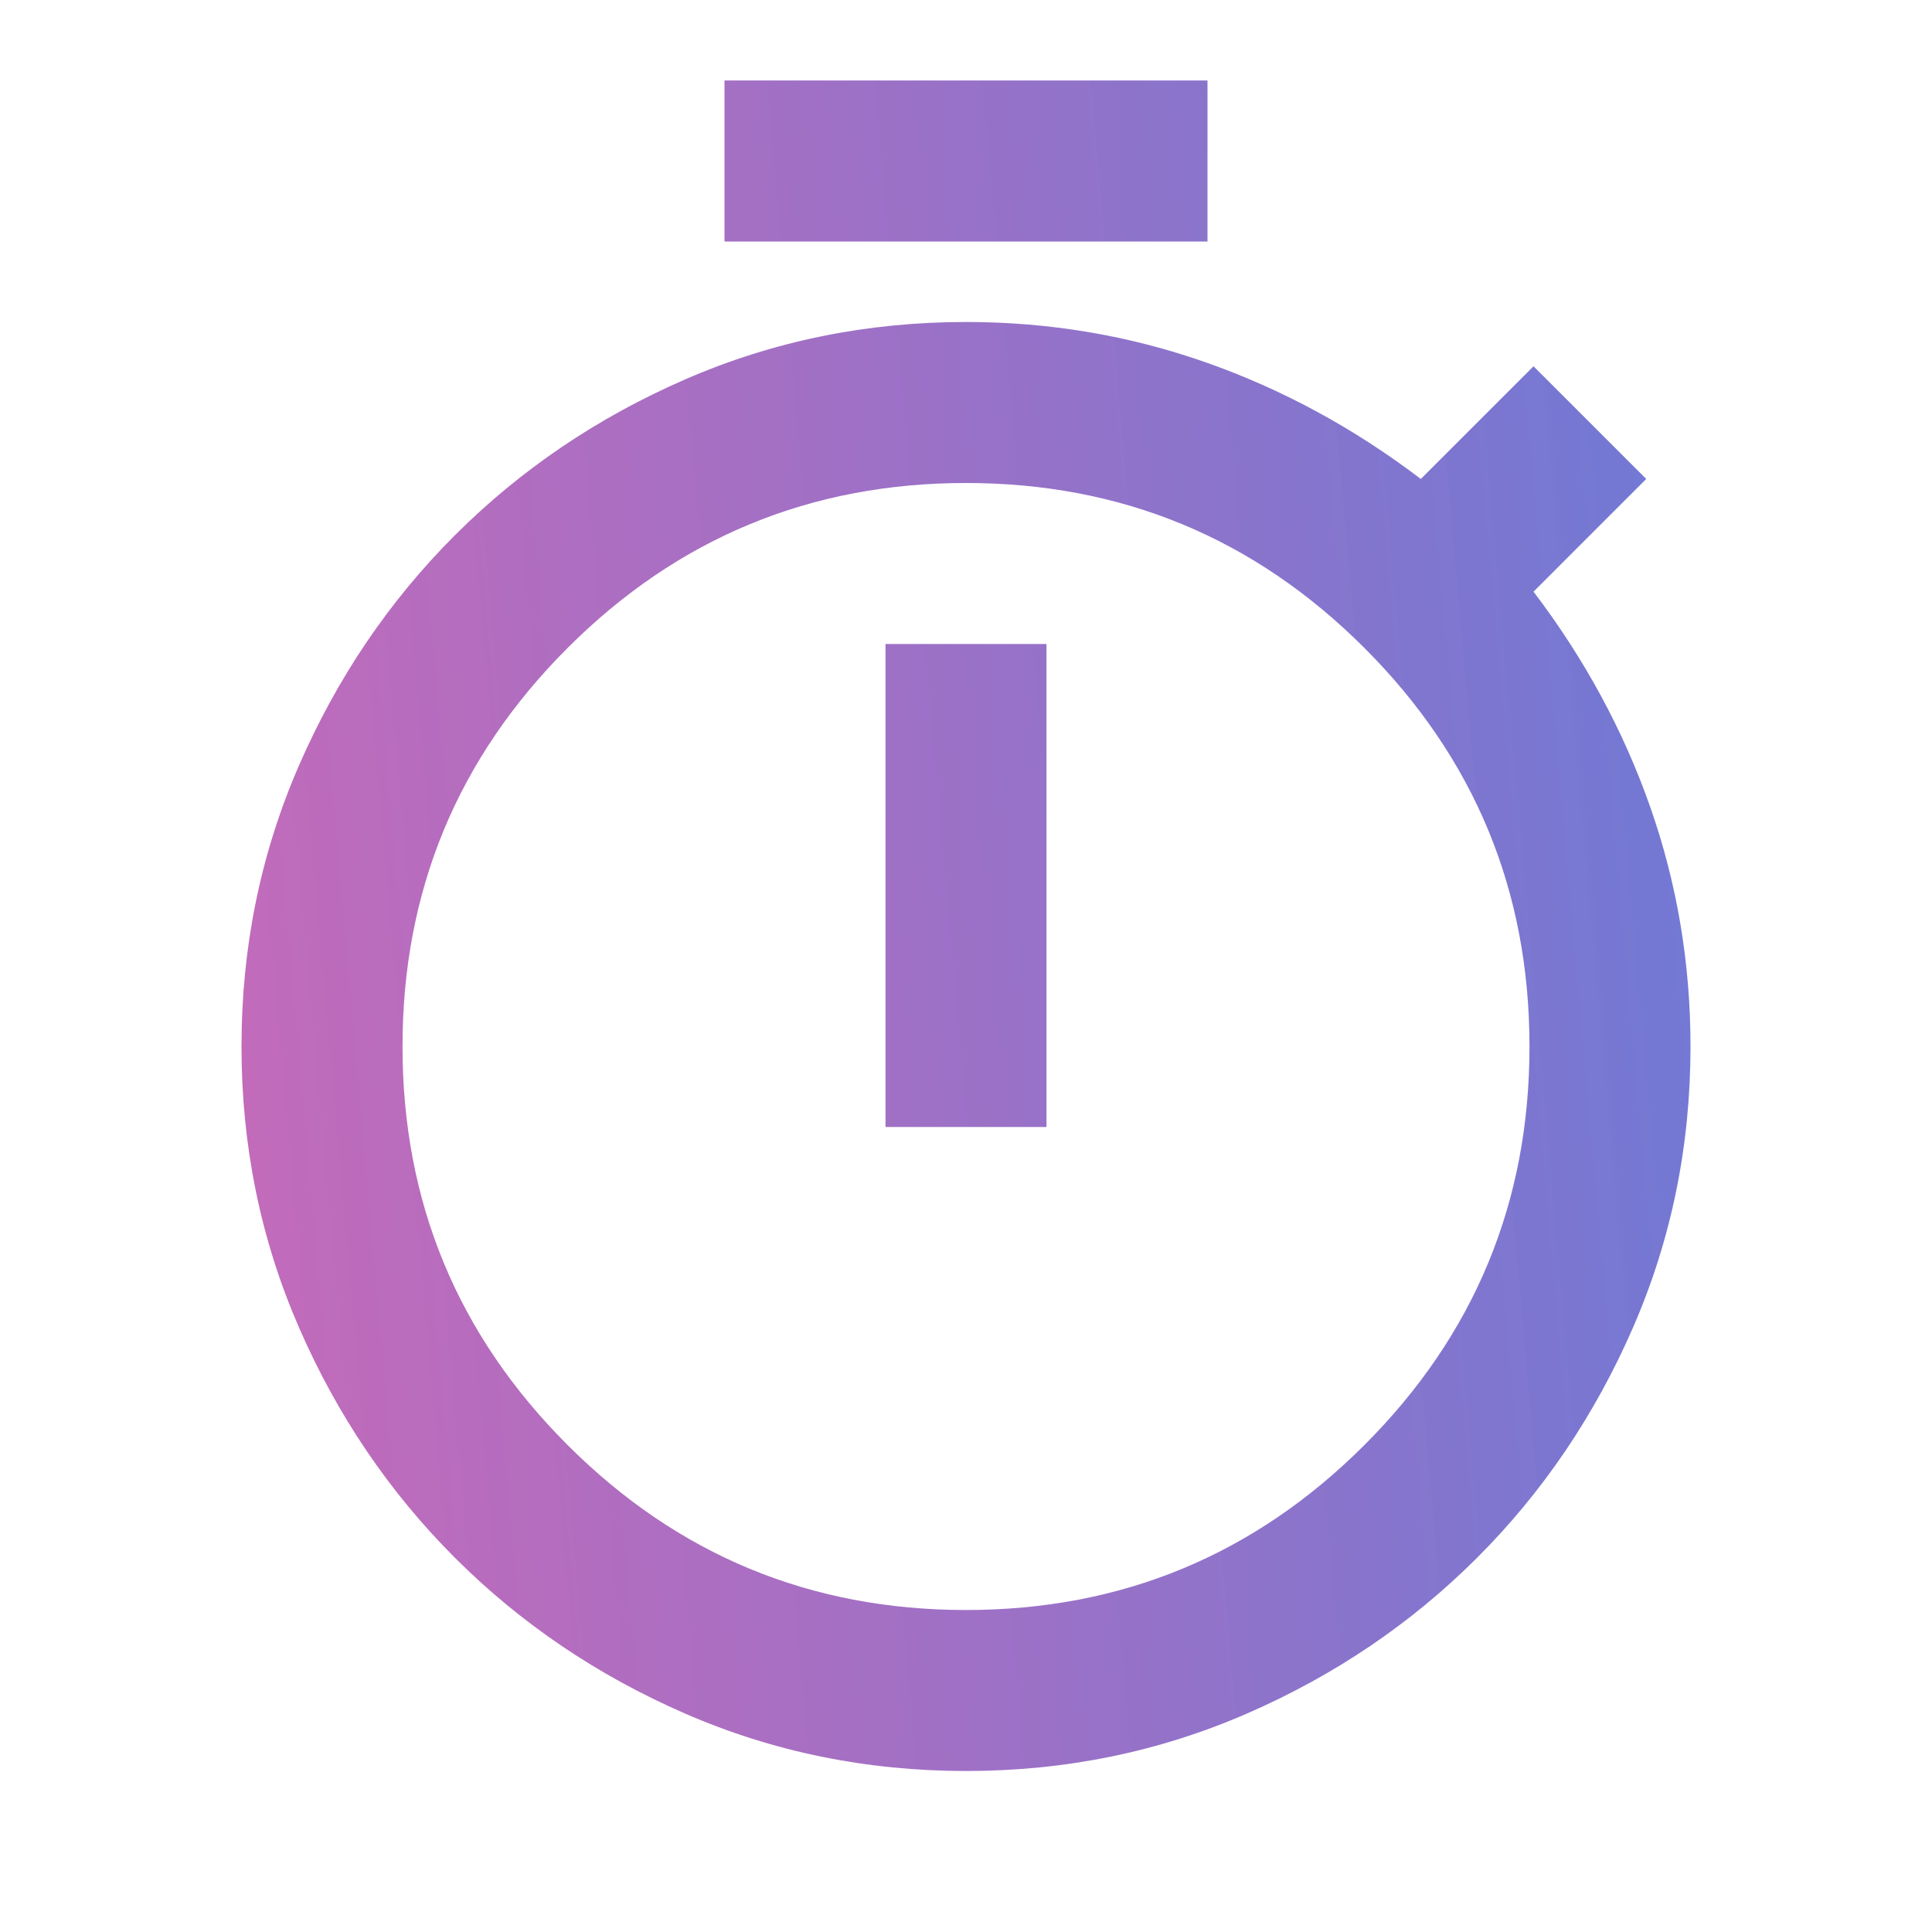 <svg xmlns="http://www.w3.org/2000/svg" width="80" height="80" viewBox="0 0 80 80" fill="none">
  <path d="M30 10V3.333H50V10H30ZM36.667 46.667H43.333V26.667H36.667V46.667ZM40 73.333C35.889 73.333 32.014 72.542 28.375 70.958C24.736 69.375 21.556 67.222 18.833 64.5C16.111 61.778 13.958 58.597 12.375 54.958C10.792 51.319 10 47.444 10 43.333C10 39.222 10.792 35.347 12.375 31.708C13.958 28.07 16.111 24.889 18.833 22.167C21.556 19.445 24.736 17.292 28.375 15.708C32.014 14.125 35.889 13.333 40 13.333C43.444 13.333 46.75 13.889 49.917 15C53.083 16.111 56.056 17.722 58.833 19.833L63.5 15.167L68.167 19.833L63.5 24.5C65.611 27.278 67.222 30.25 68.333 33.417C69.444 36.583 70 39.889 70 43.333C70 47.444 69.208 51.319 67.625 54.958C66.042 58.597 63.889 61.778 61.167 64.5C58.444 67.222 55.264 69.375 51.625 70.958C47.986 72.542 44.111 73.333 40 73.333ZM40 66.667C46.444 66.667 51.944 64.389 56.5 59.833C61.056 55.278 63.333 49.778 63.333 43.333C63.333 36.889 61.056 31.389 56.5 26.833C51.944 22.278 46.444 20 40 20C33.556 20 28.056 22.278 23.5 26.833C18.944 31.389 16.667 36.889 16.667 43.333C16.667 49.778 18.944 55.278 23.5 59.833C28.056 64.389 33.556 66.667 40 66.667Z" fill="url(#paint0_linear_26_39)"/>
  <defs>
    <linearGradient id="paint0_linear_26_39" x1="7.021" y1="68.494" x2="74.661" y2="62.487" gradientUnits="userSpaceOnUse">
      <stop stop-color="#A7128F" stop-opacity="0.63"/>
      <stop offset="1" stop-color="#2E3DC2" stop-opacity="0.69"/>
    </linearGradient>
  </defs>
</svg>